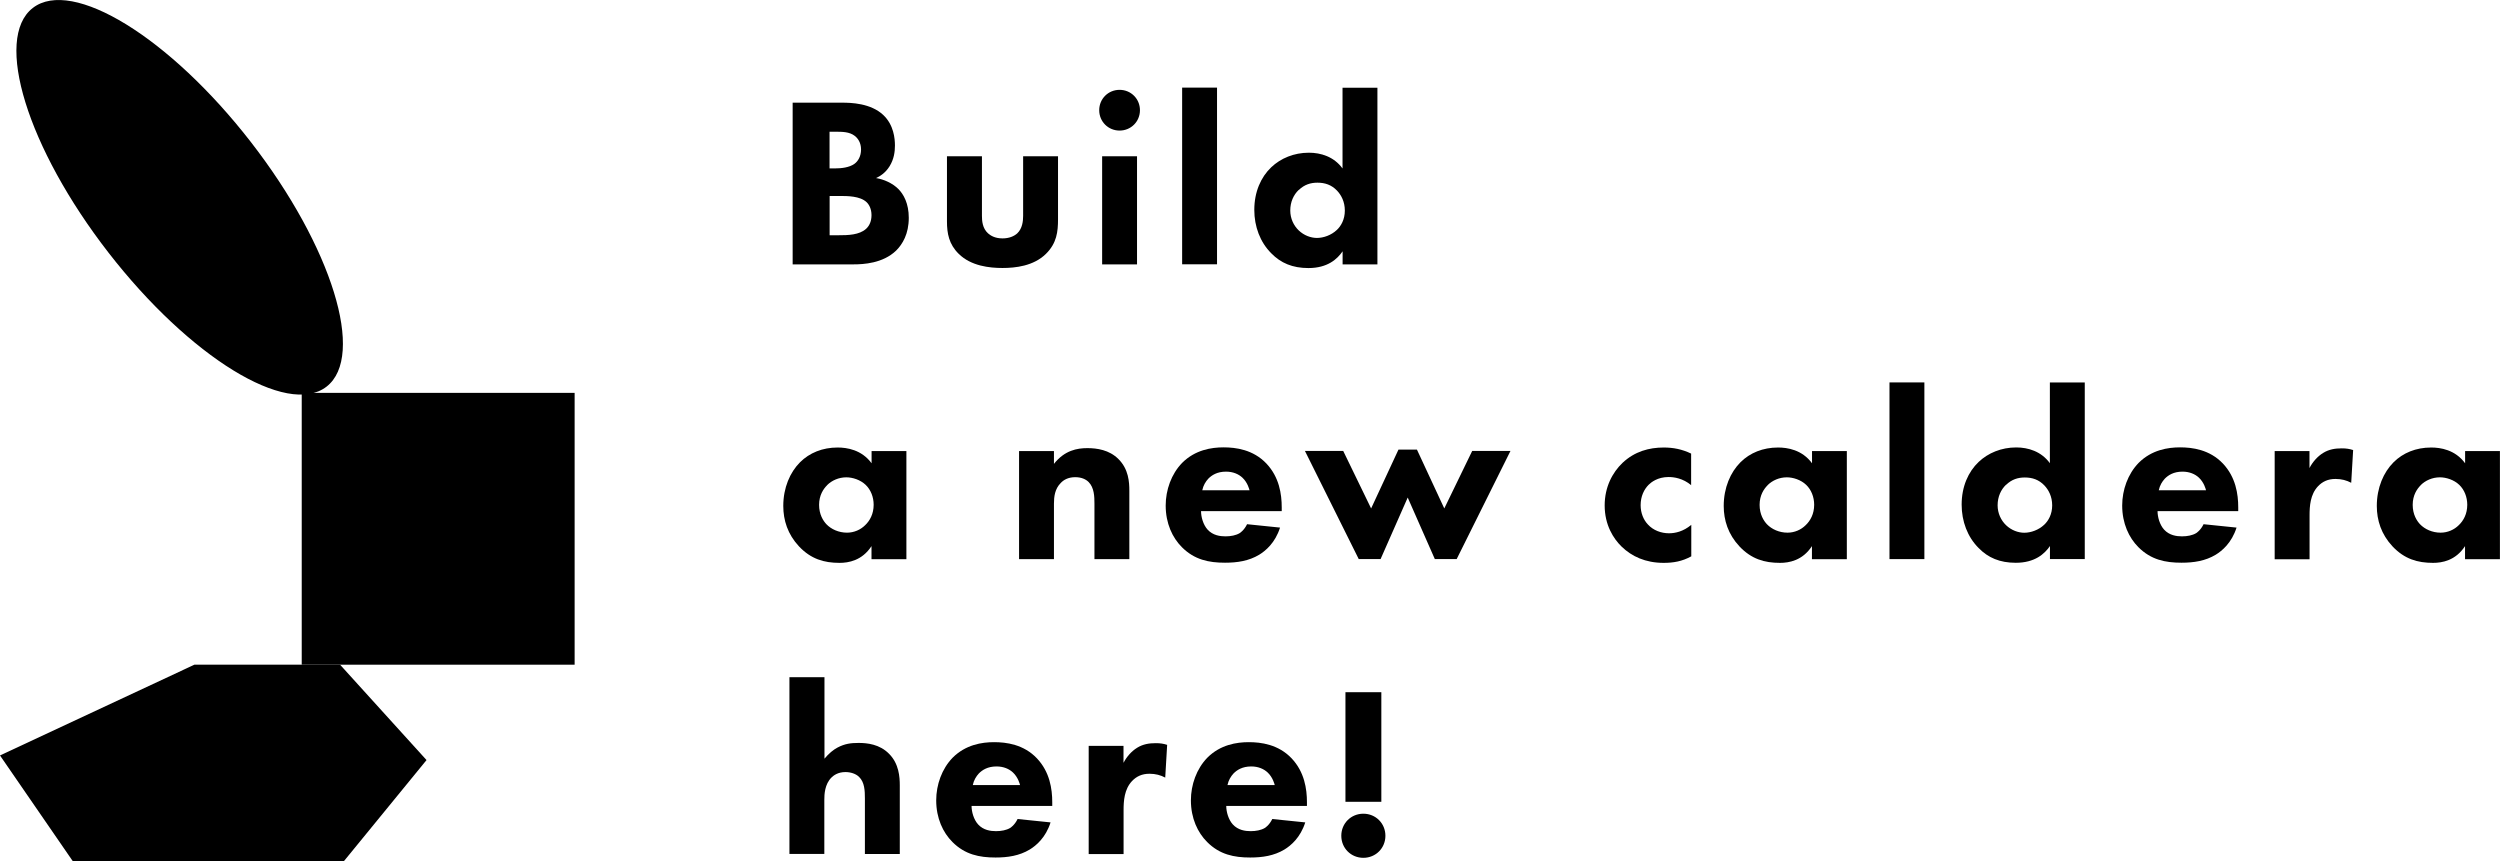 <?xml version="1.0" encoding="UTF-8"?>
<svg id="_レイヤー_2" data-name="レイヤー 2" xmlns="http://www.w3.org/2000/svg" viewBox="0 0 325.3 112.04">
  <g id="_レイヤー_2-2" data-name="レイヤー 2">
    <g>
      <g>
        <path d="M109.58,13.36c1.14,0,3.72.06,5.36,1.61,1.36,1.29,1.51,3.06,1.51,3.97,0,.82-.13,1.77-.69,2.68-.54.88-1.26,1.32-1.77,1.55,1.01.16,2.14.66,2.9,1.42.69.69,1.36,1.89,1.36,3.75,0,2.11-.82,3.44-1.64,4.26-1.73,1.67-4.26,1.8-5.55,1.8h-7.92V13.36h6.43ZM107.94,21.91h.79c.66,0,1.77-.09,2.46-.6.44-.32.85-.95.85-1.86s-.44-1.48-.82-1.77c-.69-.54-1.64-.54-2.52-.54h-.76v4.76ZM107.94,30.61h1.17c1.23,0,2.71-.03,3.6-.85.44-.41.69-1.01.69-1.77,0-.85-.35-1.42-.66-1.7-.85-.79-2.49-.79-3.47-.79h-1.32v5.11Z"/>
        <path d="M127.77,20.33v7.76c0,.63.06,1.61.79,2.27.32.28.88.66,1.89.66.85,0,1.51-.28,1.92-.66.66-.63.76-1.58.76-2.27v-7.76h4.54v8.2c0,1.61-.16,3.12-1.58,4.51-1.61,1.58-3.97,1.83-5.65,1.83s-4.07-.25-5.68-1.83c-1.29-1.26-1.54-2.68-1.54-4.23v-8.48h4.54Z"/>
        <path d="M145.68,11.69c1.48,0,2.65,1.17,2.65,2.65s-1.17,2.65-2.65,2.65-2.65-1.17-2.65-2.65,1.17-2.65,2.65-2.65ZM147.95,20.33v14.07h-4.54v-14.07h4.54Z"/>
        <path d="M158.36,11.4v22.99h-4.54V11.4h4.54Z"/>
        <path d="M179.24,34.4h-4.54v-1.7c-.69,1.01-1.96,2.18-4.45,2.18-2.08,0-3.6-.66-4.83-1.92-1.45-1.45-2.21-3.47-2.21-5.65,0-2.33.85-4.26,2.21-5.55,1.23-1.17,2.96-1.89,4.89-1.89,1.54,0,3.25.5,4.38,2.05v-10.5h4.54v22.99ZM168.99,24.71c-.66.63-1.1,1.55-1.1,2.68,0,1.04.44,1.96,1.1,2.59.69.66,1.58.98,2.37.98.85,0,1.86-.35,2.59-1.04.54-.5,1.04-1.36,1.04-2.52s-.47-2.02-1.01-2.59c-.72-.76-1.58-1.04-2.55-1.04-.91,0-1.7.25-2.43.95Z"/>
        <path d="M113.4,58.69h4.54v14.07h-4.54v-1.7c-1.23,1.89-3,2.18-4.16,2.18-2.02,0-3.72-.5-5.27-2.14-1.48-1.58-2.05-3.41-2.05-5.27,0-2.37.88-4.38,2.18-5.68,1.23-1.23,2.93-1.92,4.89-1.92,1.2,0,3.12.28,4.42,2.05v-1.58ZM107.62,63.14c-.47.47-1.04,1.29-1.04,2.55s.54,2.08.95,2.52c.63.66,1.61,1.1,2.68,1.1.92,0,1.77-.38,2.37-.98.6-.57,1.1-1.45,1.1-2.65,0-1.01-.38-1.96-1.04-2.59-.69-.66-1.7-.98-2.52-.98-.98,0-1.89.41-2.49,1.01Z"/>
        <path d="M132.6,58.69h4.54v1.67c1.39-1.77,3.03-2.05,4.35-2.05,1.23,0,2.84.22,4.04,1.42,1.33,1.32,1.42,3,1.42,4.13v8.89h-4.54v-7.22c0-.91-.03-2.08-.76-2.81-.35-.35-.92-.63-1.74-.63-.95,0-1.54.38-1.89.76-.76.76-.88,1.77-.88,2.68v7.22h-4.54v-14.07Z"/>
        <path d="M166.78,66.51h-10.5c0,.76.28,1.77.85,2.4.69.76,1.64.88,2.33.88s1.36-.13,1.83-.41c.06-.03.6-.38.98-1.17l4.29.44c-.63,1.99-1.89,3.03-2.71,3.53-1.36.82-2.87,1.04-4.45,1.04-2.11,0-3.97-.38-5.61-2.02-1.23-1.23-2.11-3.09-2.11-5.42,0-2.02.73-4.1,2.14-5.55,1.7-1.7,3.82-2.02,5.39-2.02s3.85.28,5.58,2.11c1.67,1.77,1.99,3.97,1.99,5.71v.47ZM162.59,63.8c-.03-.13-.25-1.01-.92-1.64-.5-.47-1.23-.79-2.14-.79-1.17,0-1.86.47-2.3.91-.35.38-.66.88-.79,1.51h6.15Z"/>
        <path d="M179.64,72.75h-2.84l-7-14.07h4.98l3.63,7.48,3.56-7.66h2.4l3.56,7.66,3.63-7.48h4.98l-7,14.07h-2.84l-3.53-8.01-3.53,8.01Z"/>
        <path d="M220.07,63.14c-1.1-.91-2.24-1.07-2.96-1.07-1.42,0-2.27.69-2.59,1.01-.6.6-1.04,1.51-1.04,2.65,0,1.04.38,1.92.95,2.52.69.76,1.73,1.14,2.74,1.14.79,0,1.86-.22,2.9-1.1v4.1c-1.2.66-2.33.85-3.6.85-2.37,0-4.16-.85-5.46-2.11-1.07-1.04-2.21-2.81-2.21-5.36,0-2.4,1.01-4.29,2.33-5.55,1.58-1.48,3.44-1.99,5.36-1.99,1.23,0,2.37.22,3.56.79v4.13Z"/>
        <path d="M235.77,58.69h4.54v14.07h-4.54v-1.7c-1.23,1.89-3,2.18-4.16,2.18-2.02,0-3.72-.5-5.27-2.14-1.48-1.58-2.05-3.41-2.05-5.27,0-2.37.88-4.38,2.18-5.68,1.23-1.23,2.93-1.92,4.89-1.92,1.2,0,3.12.28,4.42,2.05v-1.58ZM230,63.14c-.47.47-1.04,1.29-1.04,2.55s.54,2.08.95,2.52c.63.66,1.61,1.1,2.68,1.1.92,0,1.77-.38,2.37-.98.6-.57,1.1-1.45,1.1-2.65,0-1.01-.38-1.96-1.04-2.59-.69-.66-1.7-.98-2.52-.98-.98,0-1.89.41-2.49,1.01Z"/>
        <path d="M250.4,49.76v22.99h-4.54v-22.99h4.54Z"/>
        <path d="M271.28,72.75h-4.54v-1.7c-.69,1.01-1.96,2.18-4.45,2.18-2.08,0-3.6-.66-4.83-1.92-1.45-1.45-2.21-3.47-2.21-5.65,0-2.33.85-4.26,2.21-5.55,1.23-1.17,2.96-1.89,4.89-1.89,1.54,0,3.25.5,4.38,2.05v-10.5h4.54v22.99ZM261.03,63.07c-.66.63-1.1,1.55-1.1,2.68,0,1.04.44,1.96,1.1,2.59.69.66,1.58.98,2.37.98.85,0,1.86-.35,2.59-1.04.54-.5,1.04-1.36,1.04-2.52s-.47-2.02-1.01-2.59c-.72-.76-1.58-1.04-2.55-1.04-.91,0-1.7.25-2.43.95Z"/>
        <path d="M291.24,66.51h-10.5c0,.76.28,1.77.85,2.4.69.76,1.64.88,2.33.88s1.36-.13,1.83-.41c.06-.03.6-.38.98-1.17l4.29.44c-.63,1.99-1.89,3.03-2.71,3.53-1.36.82-2.87,1.04-4.45,1.04-2.11,0-3.97-.38-5.61-2.02-1.23-1.23-2.11-3.09-2.11-5.42,0-2.02.73-4.1,2.14-5.55,1.7-1.7,3.82-2.02,5.39-2.02s3.85.28,5.58,2.11c1.67,1.77,1.99,3.97,1.99,5.71v.47ZM287.05,63.8c-.03-.13-.25-1.01-.92-1.64-.5-.47-1.23-.79-2.14-.79-1.17,0-1.86.47-2.3.91-.35.38-.66.88-.79,1.51h6.15Z"/>
        <path d="M295.97,58.69h4.54v2.21c.41-.79,1.04-1.51,1.77-1.96.76-.47,1.55-.6,2.43-.6.57,0,.98.06,1.48.22l-.25,4.26c-.6-.32-1.26-.5-2.05-.5-.98,0-1.7.35-2.27.95-1.01,1.07-1.1,2.59-1.1,3.79v5.71h-4.54v-14.07Z"/>
        <path d="M320.75,58.69h4.54v14.07h-4.54v-1.7c-1.23,1.89-3,2.18-4.16,2.18-2.02,0-3.72-.5-5.27-2.14-1.48-1.58-2.05-3.41-2.05-5.27,0-2.37.88-4.38,2.18-5.68,1.23-1.23,2.93-1.92,4.89-1.92,1.2,0,3.12.28,4.42,2.05v-1.58ZM314.98,63.14c-.47.47-1.04,1.29-1.04,2.55s.54,2.08.95,2.52c.63.66,1.61,1.1,2.68,1.1.92,0,1.77-.38,2.37-.98.6-.57,1.1-1.45,1.1-2.65,0-1.01-.38-1.96-1.04-2.59-.69-.66-1.7-.98-2.52-.98-.98,0-1.89.41-2.49,1.01Z"/>
        <path d="M102.74,88.12h4.54v10.6c.57-.69,1.17-1.17,1.7-1.45.95-.5,1.73-.6,2.74-.6,1.1,0,2.74.16,3.97,1.42,1.29,1.29,1.39,3.03,1.39,4.1v8.93h-4.54v-7.22c0-.98-.03-2.11-.76-2.81-.41-.41-1.1-.63-1.77-.63-.98,0-1.54.44-1.8.69-.91.88-.95,2.24-.95,2.93v7.03h-4.54v-22.99Z"/>
        <path d="M136.92,104.87h-10.5c0,.76.28,1.77.85,2.4.69.76,1.64.88,2.33.88s1.36-.13,1.83-.41c.06-.03.6-.38.98-1.17l4.29.44c-.63,1.99-1.89,3.03-2.71,3.53-1.36.82-2.87,1.04-4.45,1.04-2.11,0-3.97-.38-5.61-2.02-1.23-1.23-2.11-3.09-2.11-5.42,0-2.02.73-4.1,2.14-5.55,1.7-1.7,3.82-2.02,5.39-2.02s3.85.28,5.58,2.11c1.67,1.77,1.99,3.97,1.99,5.71v.47ZM132.73,102.16c-.03-.13-.25-1.01-.92-1.64-.5-.47-1.23-.79-2.14-.79-1.17,0-1.86.47-2.3.91-.35.38-.66.88-.79,1.51h6.15Z"/>
        <path d="M141.65,97.05h4.54v2.21c.41-.79,1.04-1.51,1.77-1.96.76-.47,1.55-.6,2.43-.6.57,0,.98.06,1.48.22l-.25,4.26c-.6-.32-1.26-.5-2.05-.5-.98,0-1.7.35-2.27.95-1.01,1.07-1.1,2.59-1.1,3.79v5.71h-4.54v-14.07Z"/>
        <path d="M170.06,104.87h-10.5c0,.76.28,1.77.85,2.4.69.76,1.64.88,2.33.88s1.36-.13,1.83-.41c.06-.03.6-.38.98-1.17l4.29.44c-.63,1.99-1.89,3.03-2.71,3.53-1.36.82-2.87,1.04-4.45,1.04-2.11,0-3.97-.38-5.61-2.02-1.23-1.23-2.11-3.09-2.11-5.42,0-2.02.73-4.1,2.14-5.55,1.7-1.7,3.82-2.02,5.39-2.02s3.85.28,5.58,2.11c1.67,1.77,1.99,3.97,1.99,5.71v.47ZM165.87,102.16c-.03-.13-.25-1.01-.92-1.64-.5-.47-1.23-.79-2.14-.79-1.17,0-1.86.47-2.3.91-.35.38-.66.88-.79,1.51h6.15Z"/>
        <path d="M177.4,105.88c1.61,0,2.87,1.26,2.87,2.87s-1.26,2.87-2.87,2.87-2.87-1.26-2.87-2.87,1.26-2.87,2.87-2.87ZM175.07,104.33v-14.26h4.67v14.26h-4.67Z"/>
      </g>
      <g>
        <rect x="39.26" y="51.12" width="35.51" height="35.37"/>
        <polygon points="9.46 112.04 44.76 112.04 55.5 98.9 44.25 86.49 25.29 86.49 0 98.3 9.46 112.04"/>
        <ellipse cx="23.38" cy="25.67" rx="11.73" ry="31.18" transform="translate(-10.83 19.72) rotate(-37.8)"/>
      </g>
    </g>
  </g>
</svg>